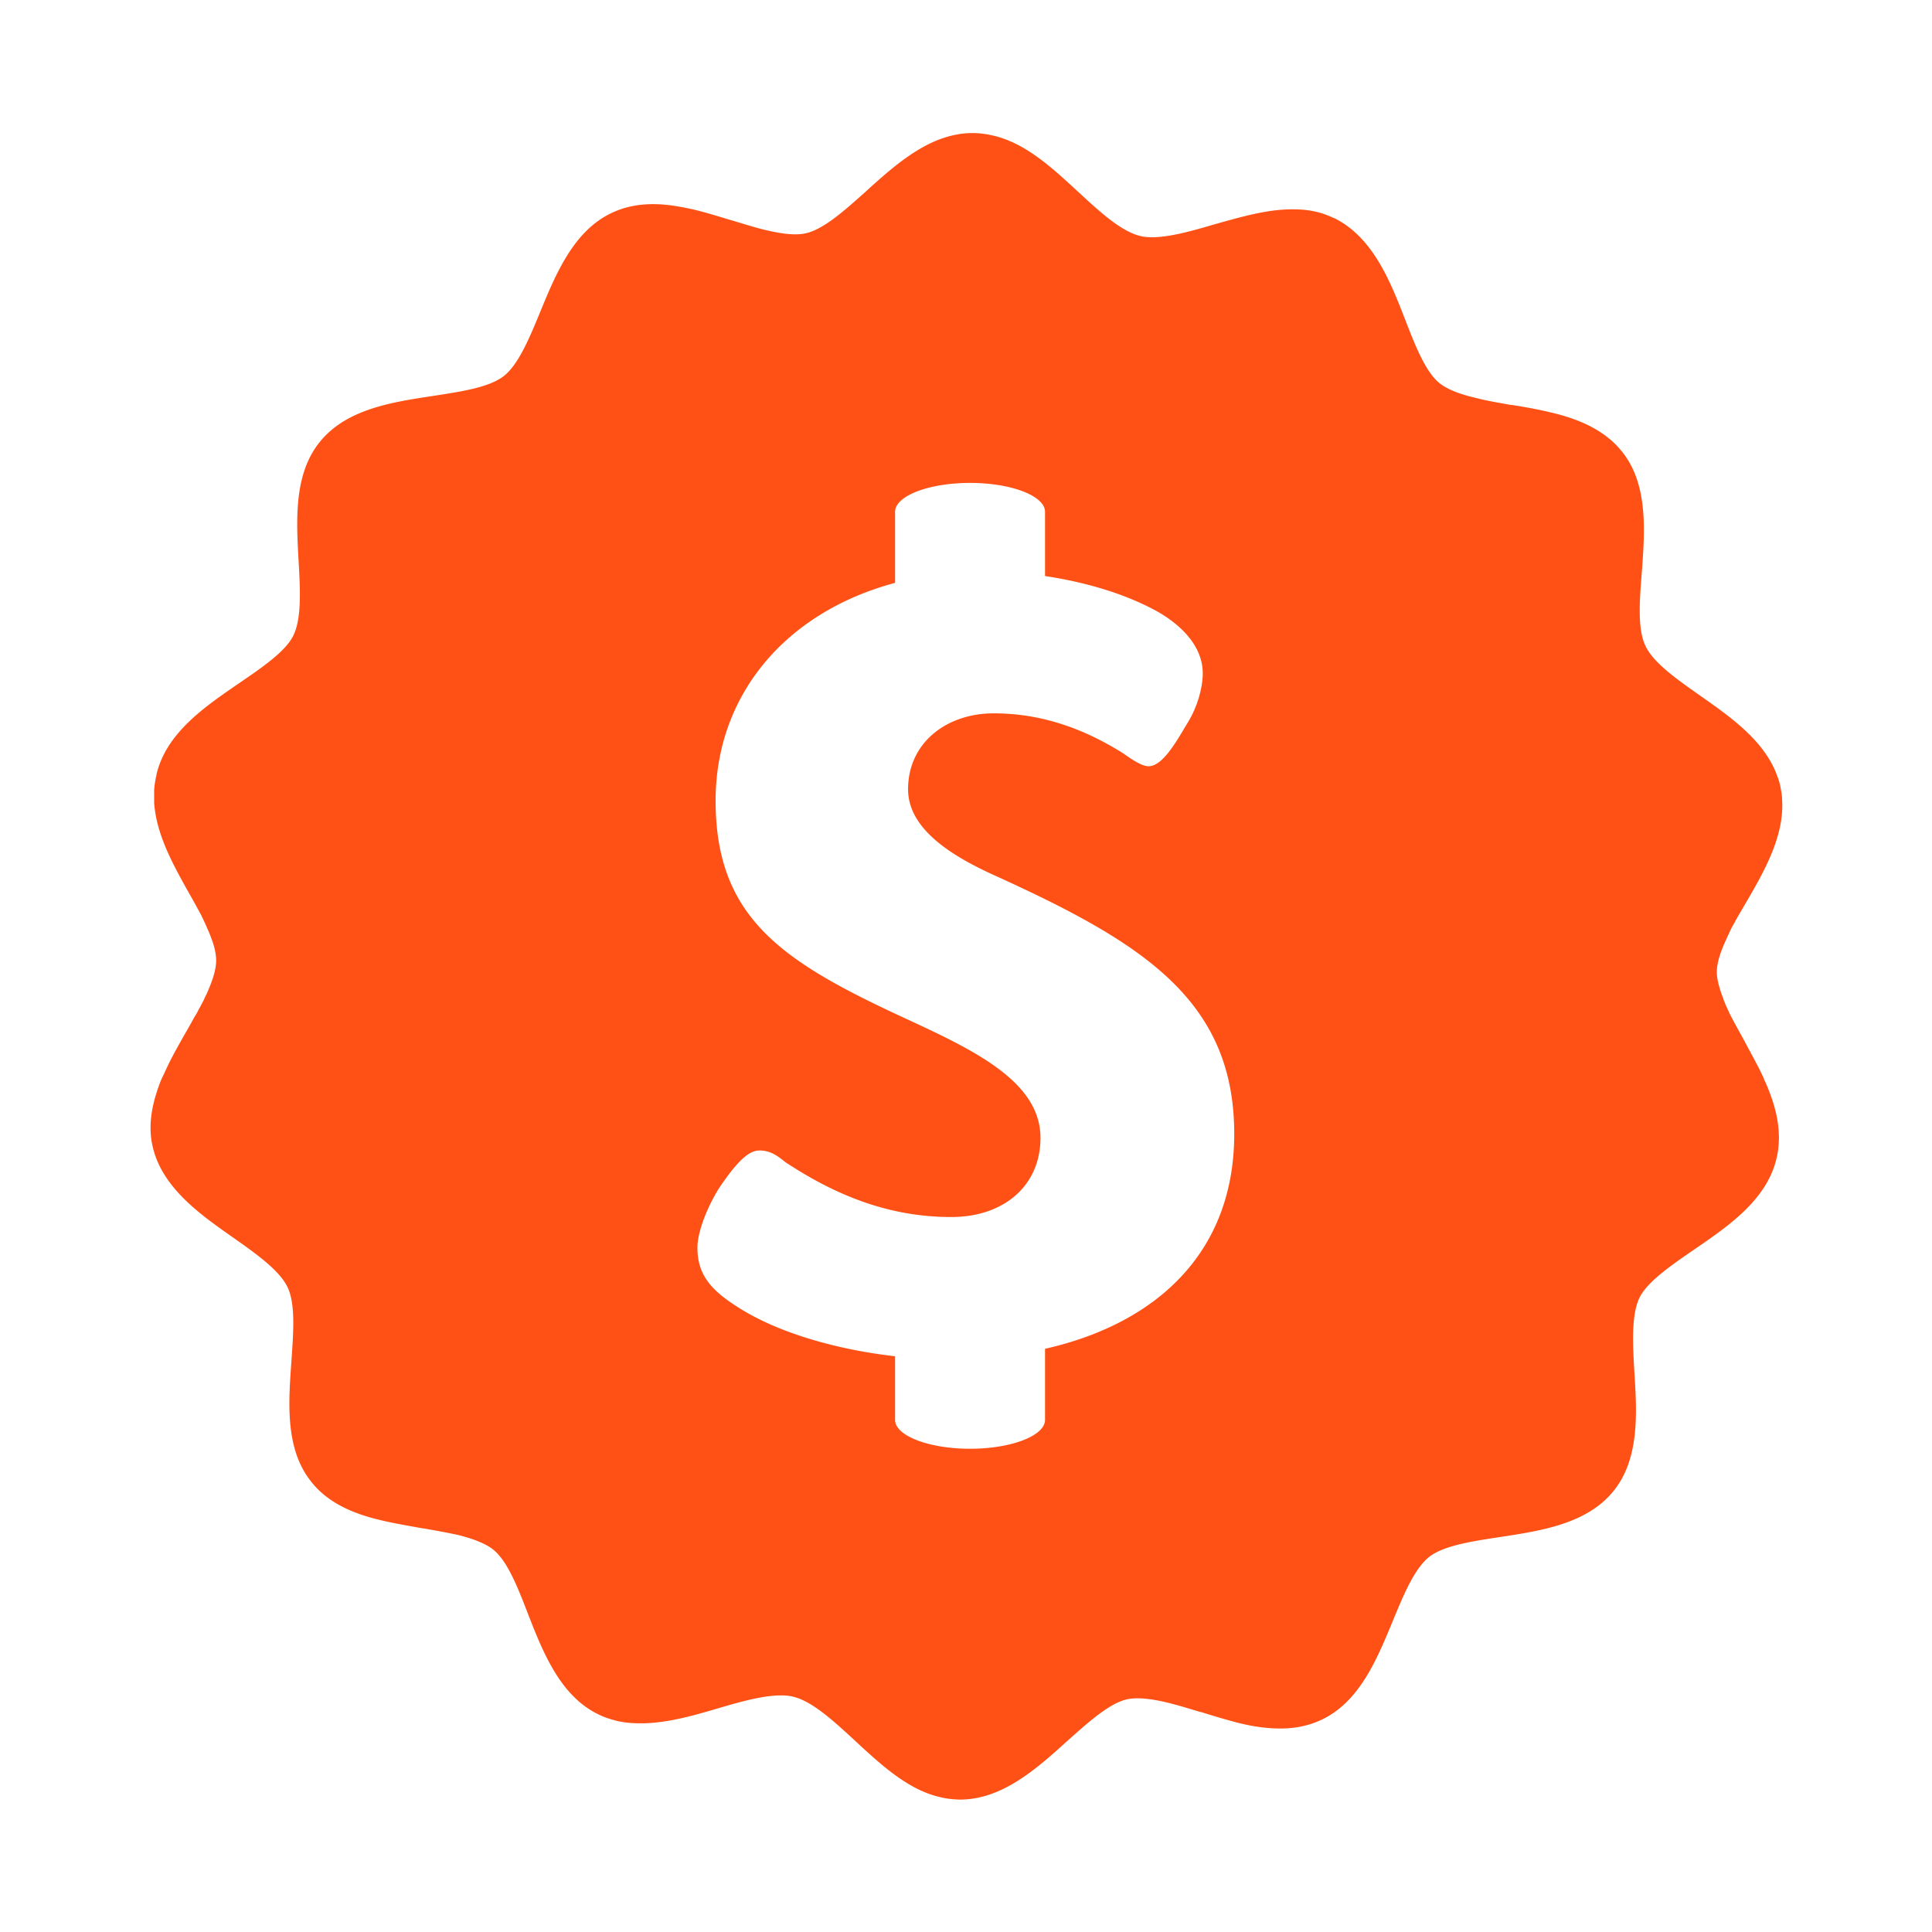 <svg id="Layer_1" xmlns="http://www.w3.org/2000/svg" width="21mm" height="21mm" viewBox="0 0 59.53 59.53"><defs><style>.cls-1{fill:#ff5115}</style></defs><path class="cls-1" d="M54.35 33.23c-.05-.1-.1-.21-.15-.31-.15-.29-.31-.58-.48-.9-.12-.22-.26-.47-.38-.7-.03-.06-.06-.11-.08-.17-.02-.04-.04-.07-.05-.11-.03-.05-.05-.11-.07-.16a.487.487 0 0 1-.04-.11c-.02-.05-.04-.1-.06-.16-.09-.26-.14-.48-.14-.66 0-.25.09-.57.27-.96.03-.06.05-.12.08-.18.02-.04.04-.08.06-.13.03-.06.06-.12.1-.19.02-.04.05-.08.07-.13.04-.06.07-.13.11-.19l.21-.36c.56-.96 1.19-2.06 1.11-3.18 0-.14-.03-.27-.05-.38 0-.02 0-.03-.01-.05-.03-.14-.08-.27-.13-.4-.42-1.02-1.4-1.71-2.34-2.37-.71-.5-1.44-1.01-1.68-1.53-.25-.52-.18-1.41-.11-2.28.09-1.25.2-2.68-.6-3.69-.6-.76-1.51-1.06-2.24-1.23-.38-.09-.77-.16-1.15-.22h-.03c-.39-.07-.76-.13-1.1-.22-.52-.12-.88-.27-1.11-.45-.44-.35-.76-1.18-1.07-1.98-.46-1.18-.99-2.52-2.18-3.11h-.01c-.17-.08-.35-.15-.53-.19-.24-.06-.48-.08-.76-.08-.78 0-1.59.24-2.38.46-.68.2-1.38.4-1.93.4-.14 0-.27-.01-.37-.04-.59-.14-1.26-.76-1.91-1.36-.8-.74-1.62-1.5-2.61-1.73-.21-.05-.43-.08-.64-.08-1.29 0-2.34.94-3.27 1.78l-.02.02c-.64.57-1.3 1.17-1.86 1.29-.09.02-.19.03-.32.03-.24 0-.51-.04-.86-.12-.35-.08-.72-.2-1.06-.3-.37-.11-.78-.24-1.19-.34-.49-.11-.89-.17-1.26-.17-.48 0-.9.09-1.28.27-1.17.55-1.72 1.87-2.2 3.04-.33.8-.67 1.63-1.13 1.99-.45.35-1.33.48-2.18.61-1.25.19-2.66.4-3.48 1.41-.81.99-.73 2.41-.66 3.66.05.87.1 1.78-.16 2.31-.24.5-1 1.01-1.67 1.47-1.05.72-2.25 1.53-2.55 2.82 0 .02 0 .05-.01.06-.03.14-.05.28-.06.41v.4c.07.98.58 1.9 1.08 2.79.11.19.24.43.36.65.03.06.06.12.09.19.02.04.04.08.06.13.03.06.05.12.08.18.02.04.03.08.05.12.02.05.04.11.06.16.09.25.13.46.13.64 0 .25-.09.56-.26.95-.02.05-.05.11-.08.17-.02.04-.03.07-.05.11-.03.06-.06.11-.09.17l-.06.11c-.03.06-.06.12-.1.18-.09.15-.17.31-.26.46-.2.35-.43.75-.62 1.15-.05.11-.1.22-.15.32-.05.11-.09.22-.13.34-.22.64-.28 1.22-.16 1.75.28 1.27 1.45 2.1 2.48 2.82.71.5 1.43 1.01 1.68 1.53s.18 1.41.12 2.28c-.09 1.26-.2 2.68.59 3.69.59.77 1.51 1.06 2.24 1.23.4.09.81.16 1.2.23h.01c.36.06.73.13 1.07.2.52.13.89.28 1.11.46.44.35.76 1.18 1.07 1.98.46 1.18.99 2.52 2.16 3.09.18.09.36.15.56.2.24.06.48.08.76.08.78 0 1.59-.23 2.37-.46.68-.2 1.38-.4 1.94-.4.14 0 .27.01.38.04.59.14 1.26.76 1.91 1.36.8.74 1.62 1.5 2.6 1.73.19.05.38.07.6.08h.03c1.3 0 2.36-.95 3.3-1.8.64-.57 1.3-1.17 1.85-1.29.09-.02.2-.03.32-.03.24 0 .53.04.87.12.34.08.7.19 1.06.3H37c.38.12.78.24 1.17.34.48.12.9.17 1.28.17.47 0 .89-.09 1.27-.27 1.17-.55 1.71-1.87 2.19-3.03.33-.8.67-1.63 1.13-1.99.45-.35 1.33-.48 2.18-.61 1.25-.19 2.67-.4 3.49-1.41.81-.99.73-2.41.65-3.66-.05-.87-.1-1.78.16-2.31.24-.49 1-1.01 1.67-1.47 1.05-.72 2.25-1.53 2.55-2.82.15-.63.07-1.33-.25-2.12a3.09 3.09 0 0 0-.14-.32zM32.2 41.58v2.17c0 .49-1.04.89-2.31.89s-2.31-.4-2.31-.89v-1.96c-1.77-.2-3.63-.72-4.87-1.53-.87-.55-1.22-1.04-1.22-1.82 0-.46.28-1.21.66-1.82.59-.88.94-1.17 1.25-1.17s.52.13.8.36c1.49.98 3.13 1.69 5.11 1.69 1.64 0 2.75-.98 2.75-2.44 0-1.73-2.05-2.7-4.1-3.65-3.82-1.76-5.91-3.09-5.91-6.74 0-3.23 2.13-5.8 5.53-6.71v-2.19c0-.49 1.04-.89 2.31-.89s2.31.4 2.31.89v1.98c1.27.19 2.47.55 3.44 1.08.52.29 1.42.94 1.42 1.92 0 .39-.14 1.01-.49 1.56-.35.59-.76 1.3-1.18 1.3-.18 0-.45-.16-.77-.39-1.08-.68-2.4-1.24-4-1.24-1.46 0-2.64.91-2.64 2.34 0 1.2 1.29 2.02 2.57 2.61 4.59 2.08 7.48 3.84 7.48 8.01 0 3.67-2.42 5.85-5.83 6.62z"/></svg>